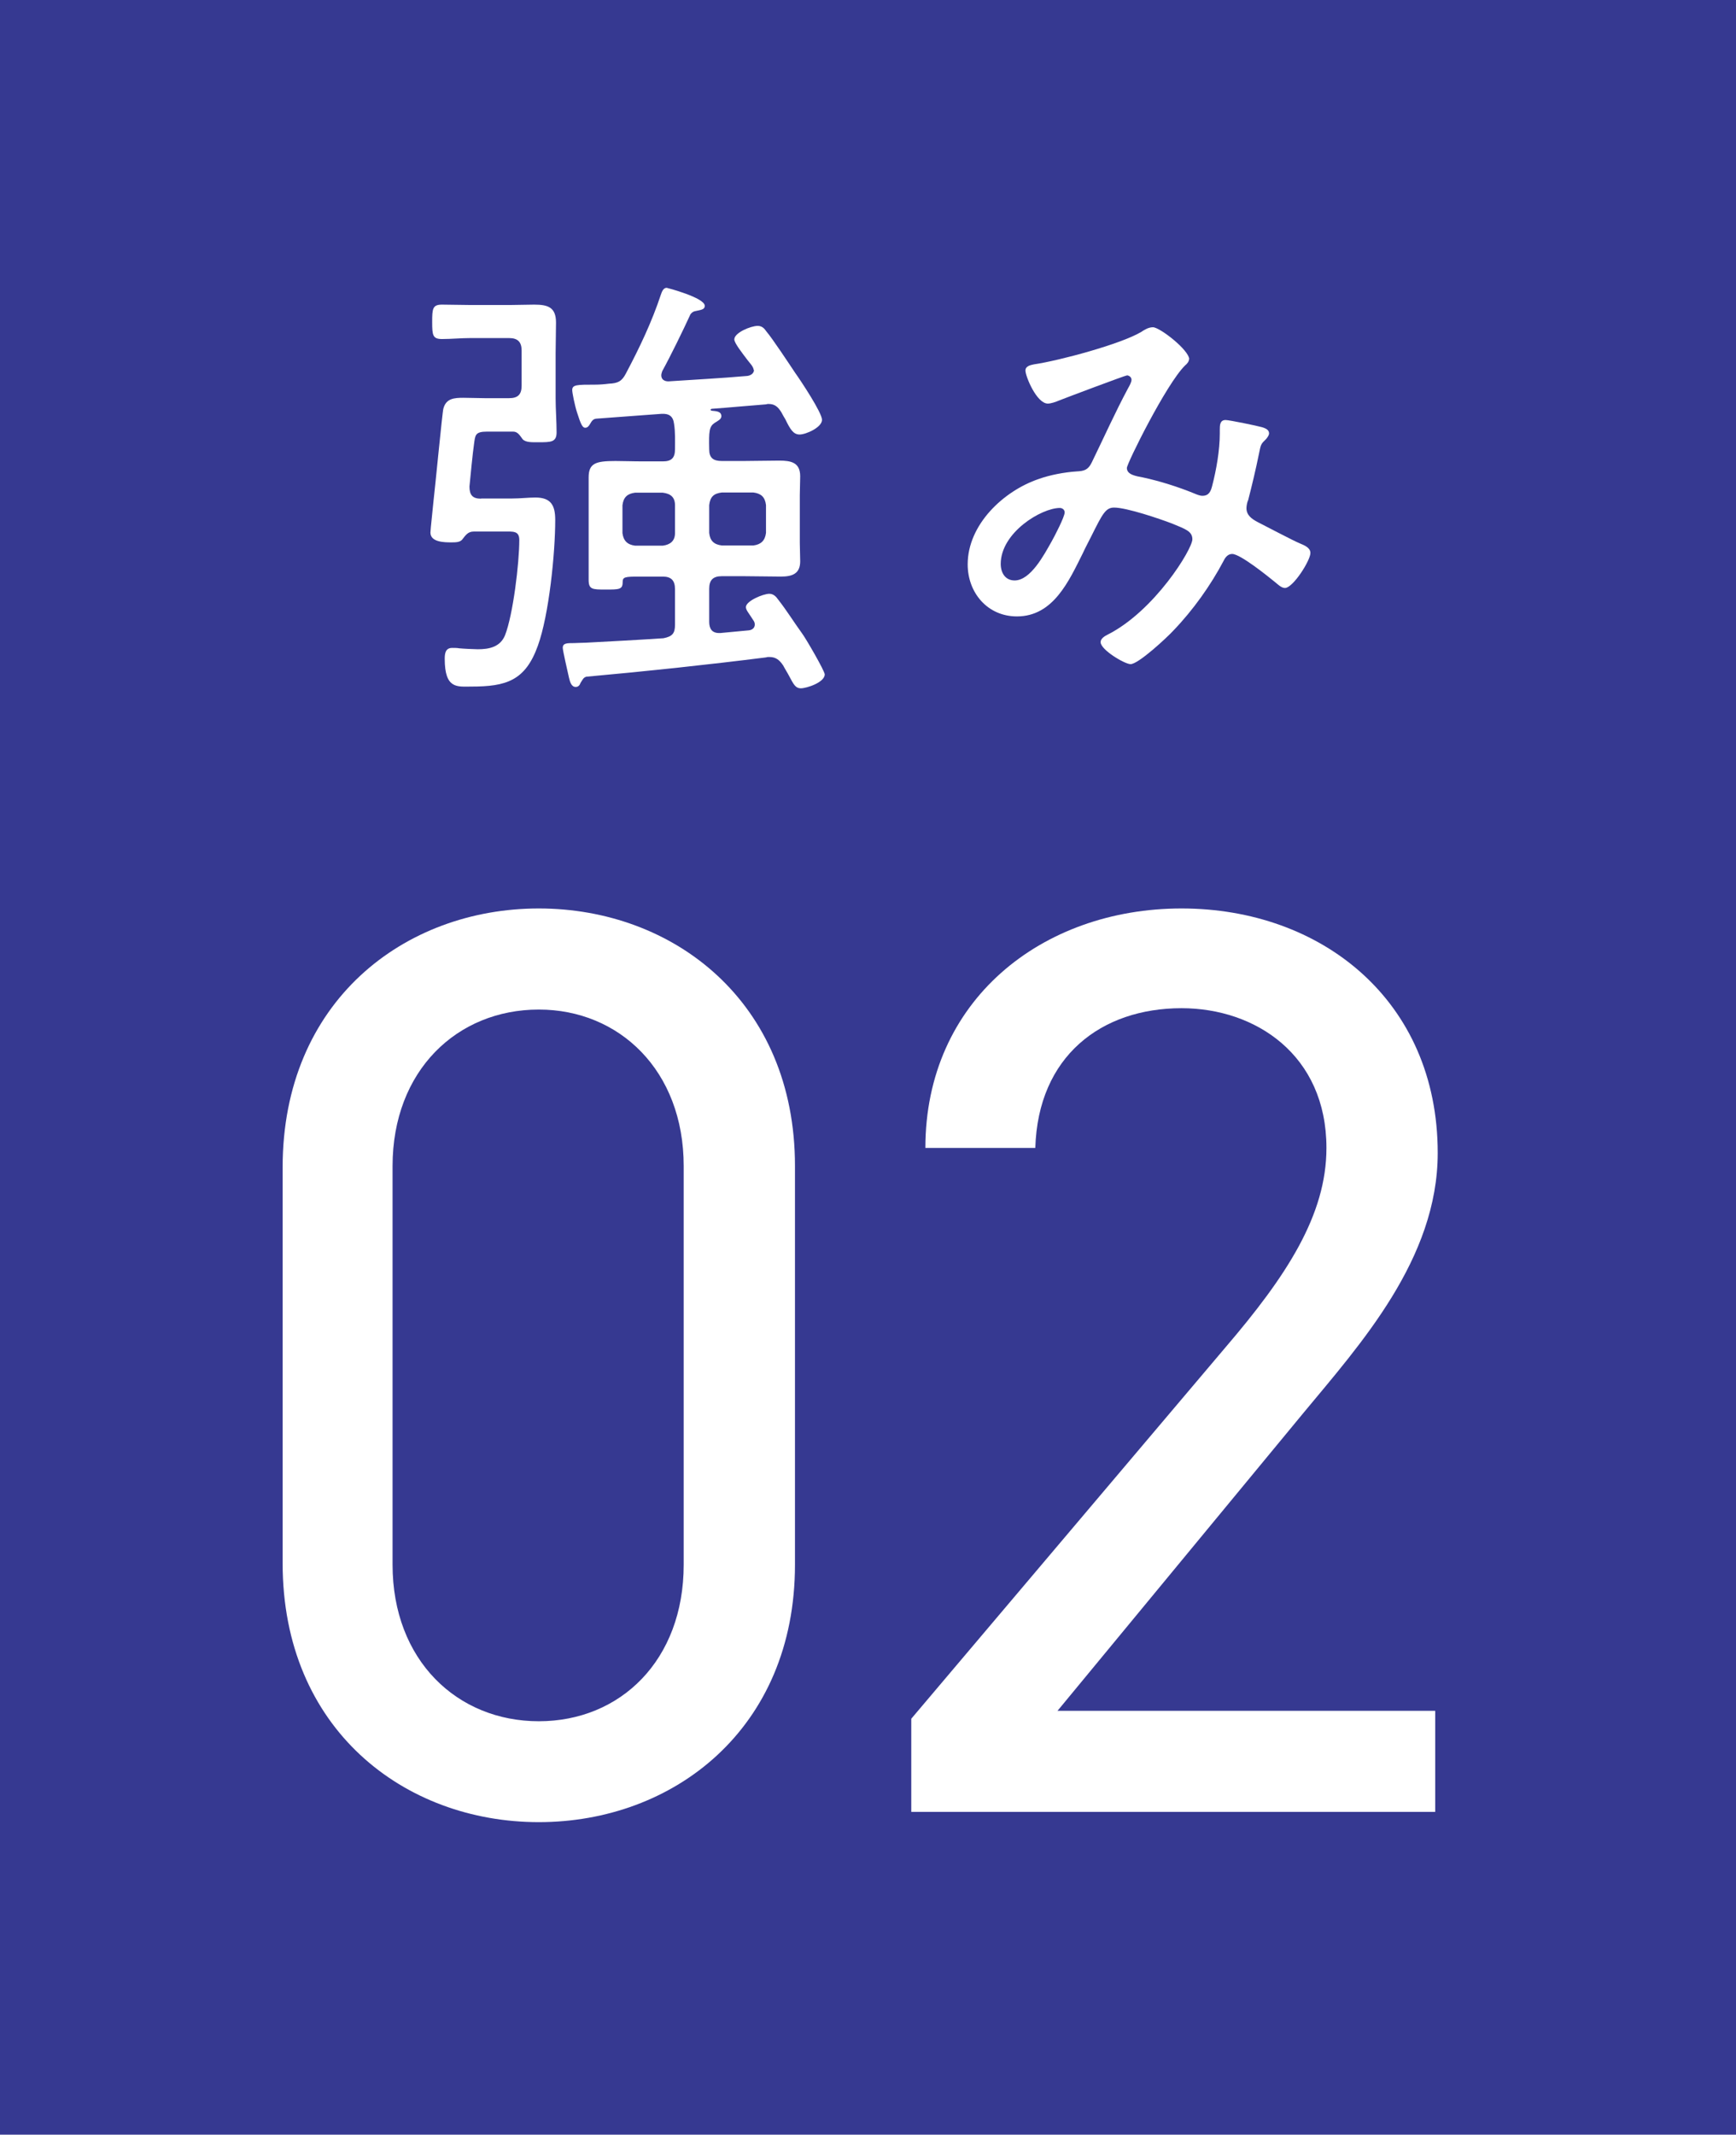 <?xml version="1.0" encoding="UTF-8"?>
<svg id="uuid-a5aadcf7-3db8-44b2-8975-5357aac247d9" data-name="レイヤー 2" xmlns="http://www.w3.org/2000/svg" width="89.86" height="110.44" viewBox="0 0 89.86 110.44">
  <defs>
    <style>
      .uuid-02b7ddd4-2a92-4ae3-bc73-bc8f98400c48 {
        fill: #fff;
      }

      .uuid-2f7d24b7-ae72-4d72-af3e-e63c8989581a {
        fill: #363991;
      }
    </style>
  </defs>
  <g id="uuid-e5dc3273-5568-4e49-a8ff-a8760c952702" data-name="レイヤー 1">
    <g>
      <rect class="uuid-2f7d24b7-ae72-4d72-af3e-e63c8989581a" width="89.86" height="110.44"/>
      <g>
        <path class="uuid-02b7ddd4-2a92-4ae3-bc73-bc8f98400c48" d="M24.9,25.79h1.62c.42,0,.81-.05,1.2-.05.81,0,1.02.42,1.02,1.16,0,1.71-.32,4.91-.9,6.51-.65,1.81-1.64,2.11-3.45,2.11-.72,0-1.37.14-1.37-1.44,0-.3.05-.56.39-.56.12,0,.26,0,.35.02.19.02.81.05.97.05.6,0,1.16-.12,1.41-.72.42-1.07.74-3.75.74-4.93,0-.49-.32-.44-.83-.44h-1.53c-.3,0-.42.19-.6.42-.12.14-.35.14-.55.14-.35,0-1.09,0-1.09-.51,0-.12.14-1.41.16-1.64.07-.56.46-4.63.51-4.77.14-.53.56-.56,1.04-.56.37,0,.74.02,1.11.02h1.25c.46,0,.65-.19.65-.65v-1.81c0-.44-.19-.65-.65-.65h-1.99c-.49,0-1,.05-1.48.05s-.51-.19-.51-.88.02-.9.51-.9.97.02,1.48.02h2.04c.42,0,.83-.02,1.25-.02.72,0,1.13.14,1.13.93,0,.53-.02,1.07-.02,1.6v2.32c0,.58.05,1.18.05,1.76,0,.51-.3.51-.93.51-.32,0-.67.02-.83-.16-.14-.19-.25-.39-.49-.39h-1.34c-.65,0-.62.19-.69.69-.05.32-.19,1.71-.23,2.15,0,.44.16.63.6.63ZM39.01,19.14c0-.16-.21-.37-.3-.49-.28-.37-.7-.9-.7-1.09,0-.35.86-.7,1.21-.7.23,0,.35.14.46.3.28.32,1.2,1.71,1.48,2.13.28.39,1.39,2.06,1.39,2.43,0,.39-.83.76-1.16.76s-.49-.28-.74-.79c-.07-.12-.14-.23-.21-.37-.16-.25-.32-.42-.65-.42-.05,0-.09,0-.14.02-.93.07-1.85.16-2.8.23-.02,0-.07.02-.07.05s.05.05.07.05c.19.02.49.02.49.28,0,.16-.16.23-.35.35-.28.19-.3.42-.28,1.37,0,.44.21.6.65.6h1.16c.6,0,1.2-.02,1.81-.02s1.09.09,1.09.81c0,.32-.02.65-.02.97v2.48c0,.32.02.62.02.95,0,.65-.42.79-1,.79-.62,0-1.25-.02-1.9-.02h-1.16c-.46,0-.65.21-.65.65v1.71c0,.35.14.58.51.58h.07l1.48-.14c.16-.02.3-.12.3-.3,0-.07-.02-.14-.07-.21-.23-.37-.39-.53-.39-.69,0-.32.9-.69,1.21-.69.21,0,.35.14.46.3.44.56.81,1.16,1.23,1.74.18.23,1.18,1.95,1.18,2.13,0,.42-.95.72-1.23.72-.3,0-.39-.23-.62-.65-.07-.14-.19-.32-.3-.53-.19-.28-.37-.44-.72-.44-.05,0-.12,0-.16.02-3.1.39-6.21.72-9.31,1-.16.05-.18.14-.3.32-.04.12-.12.21-.25.21-.23,0-.3-.28-.35-.49-.05-.23-.32-1.39-.32-1.53,0-.25.21-.25.6-.25.16,0,.37-.02.6-.02,1.32-.07,2.66-.14,4.01-.23.46-.09.6-.25.6-.69v-1.85c0-.44-.19-.65-.63-.65h-1.18c-.81,0-.9.02-.9.3,0,.37-.19.37-.88.37s-.88,0-.88-.51v-5.28c0-.74.35-.86,1.39-.86.39,0,.88.02,1.48.02h.97c.46,0,.63-.19.63-.63s.02-.88-.05-1.32c-.05-.39-.26-.53-.65-.51-1.13.09-2.25.16-3.38.25-.16.02-.23.12-.32.28-.07.12-.14.19-.25.19-.14,0-.23-.19-.42-.79-.12-.37-.25-1.02-.25-1.16,0-.28.25-.28,1.18-.28.23,0,.49-.02.72-.05.46-.02.67-.12.88-.53.7-1.32,1.34-2.66,1.81-4.08.05-.14.12-.35.3-.35.02,0,1.97.51,1.97.93,0,.21-.21.21-.51.28-.09.02-.16.07-.23.16-.37.81-1.04,2.18-1.46,2.94-.02.07-.05.14-.05.21,0,.32.32.32.37.32,1.34-.09,2.71-.16,4.08-.28.16-.02.35-.12.35-.32ZM32.87,25.49c-.39.05-.6.23-.65.65v1.44c.05.39.25.6.65.65h1.44c.39-.05.63-.25.63-.65v-1.44c0-.42-.23-.6-.63-.65h-1.44ZM36.71,27.57c.04.39.23.6.65.65h1.64c.39-.05.6-.25.65-.65v-1.44c-.05-.42-.26-.6-.65-.65h-1.64c-.42.05-.6.23-.65.65v1.44Z"/>
        <path class="uuid-02b7ddd4-2a92-4ae3-bc73-bc8f98400c48" d="M61.55,18.56c0,.14-.09.25-.21.35-.97.95-3.01,5.07-3.01,5.3,0,.35.46.42.83.49.88.19,1.83.49,2.66.83.12.05.28.12.42.12.35,0,.44-.25.51-.53.21-.81.39-1.83.39-2.69v-.19c0-.23,0-.51.3-.51.19,0,1.64.3,1.88.37.16.05.37.12.37.32,0,.09-.07.19-.14.28-.28.28-.28.25-.39.81-.16.79-.35,1.58-.55,2.36-.05.09-.09.3-.09.42,0,.37.28.56.58.72.46.23,1.81.95,2.2,1.11.21.09.53.21.53.49,0,.39-.9,1.81-1.32,1.81-.19,0-.39-.21-.53-.32-.37-.3-1.78-1.44-2.2-1.44-.21,0-.35.16-.44.35-.67,1.27-1.58,2.55-2.6,3.61-.32.35-1.81,1.74-2.22,1.74-.3,0-1.55-.74-1.55-1.14,0-.19.23-.32.37-.39,2.43-1.23,4.38-4.42,4.38-4.93,0-.42-.37-.53-1.04-.81-.65-.25-2.36-.83-3.01-.83-.44,0-.6.32-1.18,1.48-.12.25-.28.53-.44.88-.72,1.44-1.53,3.27-3.41,3.27-1.53,0-2.55-1.23-2.55-2.69,0-2.06,1.85-3.8,3.68-4.42.58-.21,1.34-.35,1.95-.39.39-.02.6-.07.79-.46.62-1.27,1.21-2.59,1.88-3.84.07-.12.18-.32.18-.44,0-.16-.16-.23-.23-.23-.09,0-3.22,1.18-3.52,1.3-.16.07-.42.16-.58.16-.58,0-1.16-1.41-1.16-1.71,0-.23.25-.28.44-.32,1.3-.19,4.47-1.04,5.54-1.67.18-.12.39-.25.62-.25.35,0,1.88,1.18,1.88,1.67ZM51.8,29.17c0,.46.23.86.72.86.83,0,1.53-1.34,1.9-1.99.16-.28.69-1.3.69-1.53,0-.14-.12-.23-.25-.23-.95,0-3.06,1.27-3.06,2.9Z"/>
      </g>
      <g>
        <path class="uuid-02b7ddd4-2a92-4ae3-bc73-bc8f98400c48" d="M41.15,80.95c0,8.5-6.29,13.32-13.26,13.32s-13.26-4.82-13.26-13.39v-20.49c0-8.57,6.29-13.39,13.26-13.39s13.26,4.82,13.26,13.32v20.62ZM27.89,52.23c-4.22,0-7.57,3.15-7.57,8.1v20.62c0,4.95,3.35,8.1,7.57,8.1s7.5-3.15,7.5-8.1v-20.62c0-4.96-3.35-8.1-7.5-8.1Z"/>
        <path class="uuid-02b7ddd4-2a92-4ae3-bc73-bc8f98400c48" d="M74.29,93.74h-27.12v-4.82l16.27-19.22c3.15-3.68,5.22-6.83,5.22-10.31,0-4.82-3.68-7.23-7.5-7.23-4.15,0-7.43,2.48-7.57,7.23h-5.69c0-7.63,6.03-12.39,13.26-12.39s13.26,4.75,13.26,12.65c0,5.49-4.02,9.91-6.96,13.46l-12.72,15.4h19.55v5.22Z"/>
      </g>
    </g>
  </g>
</svg>